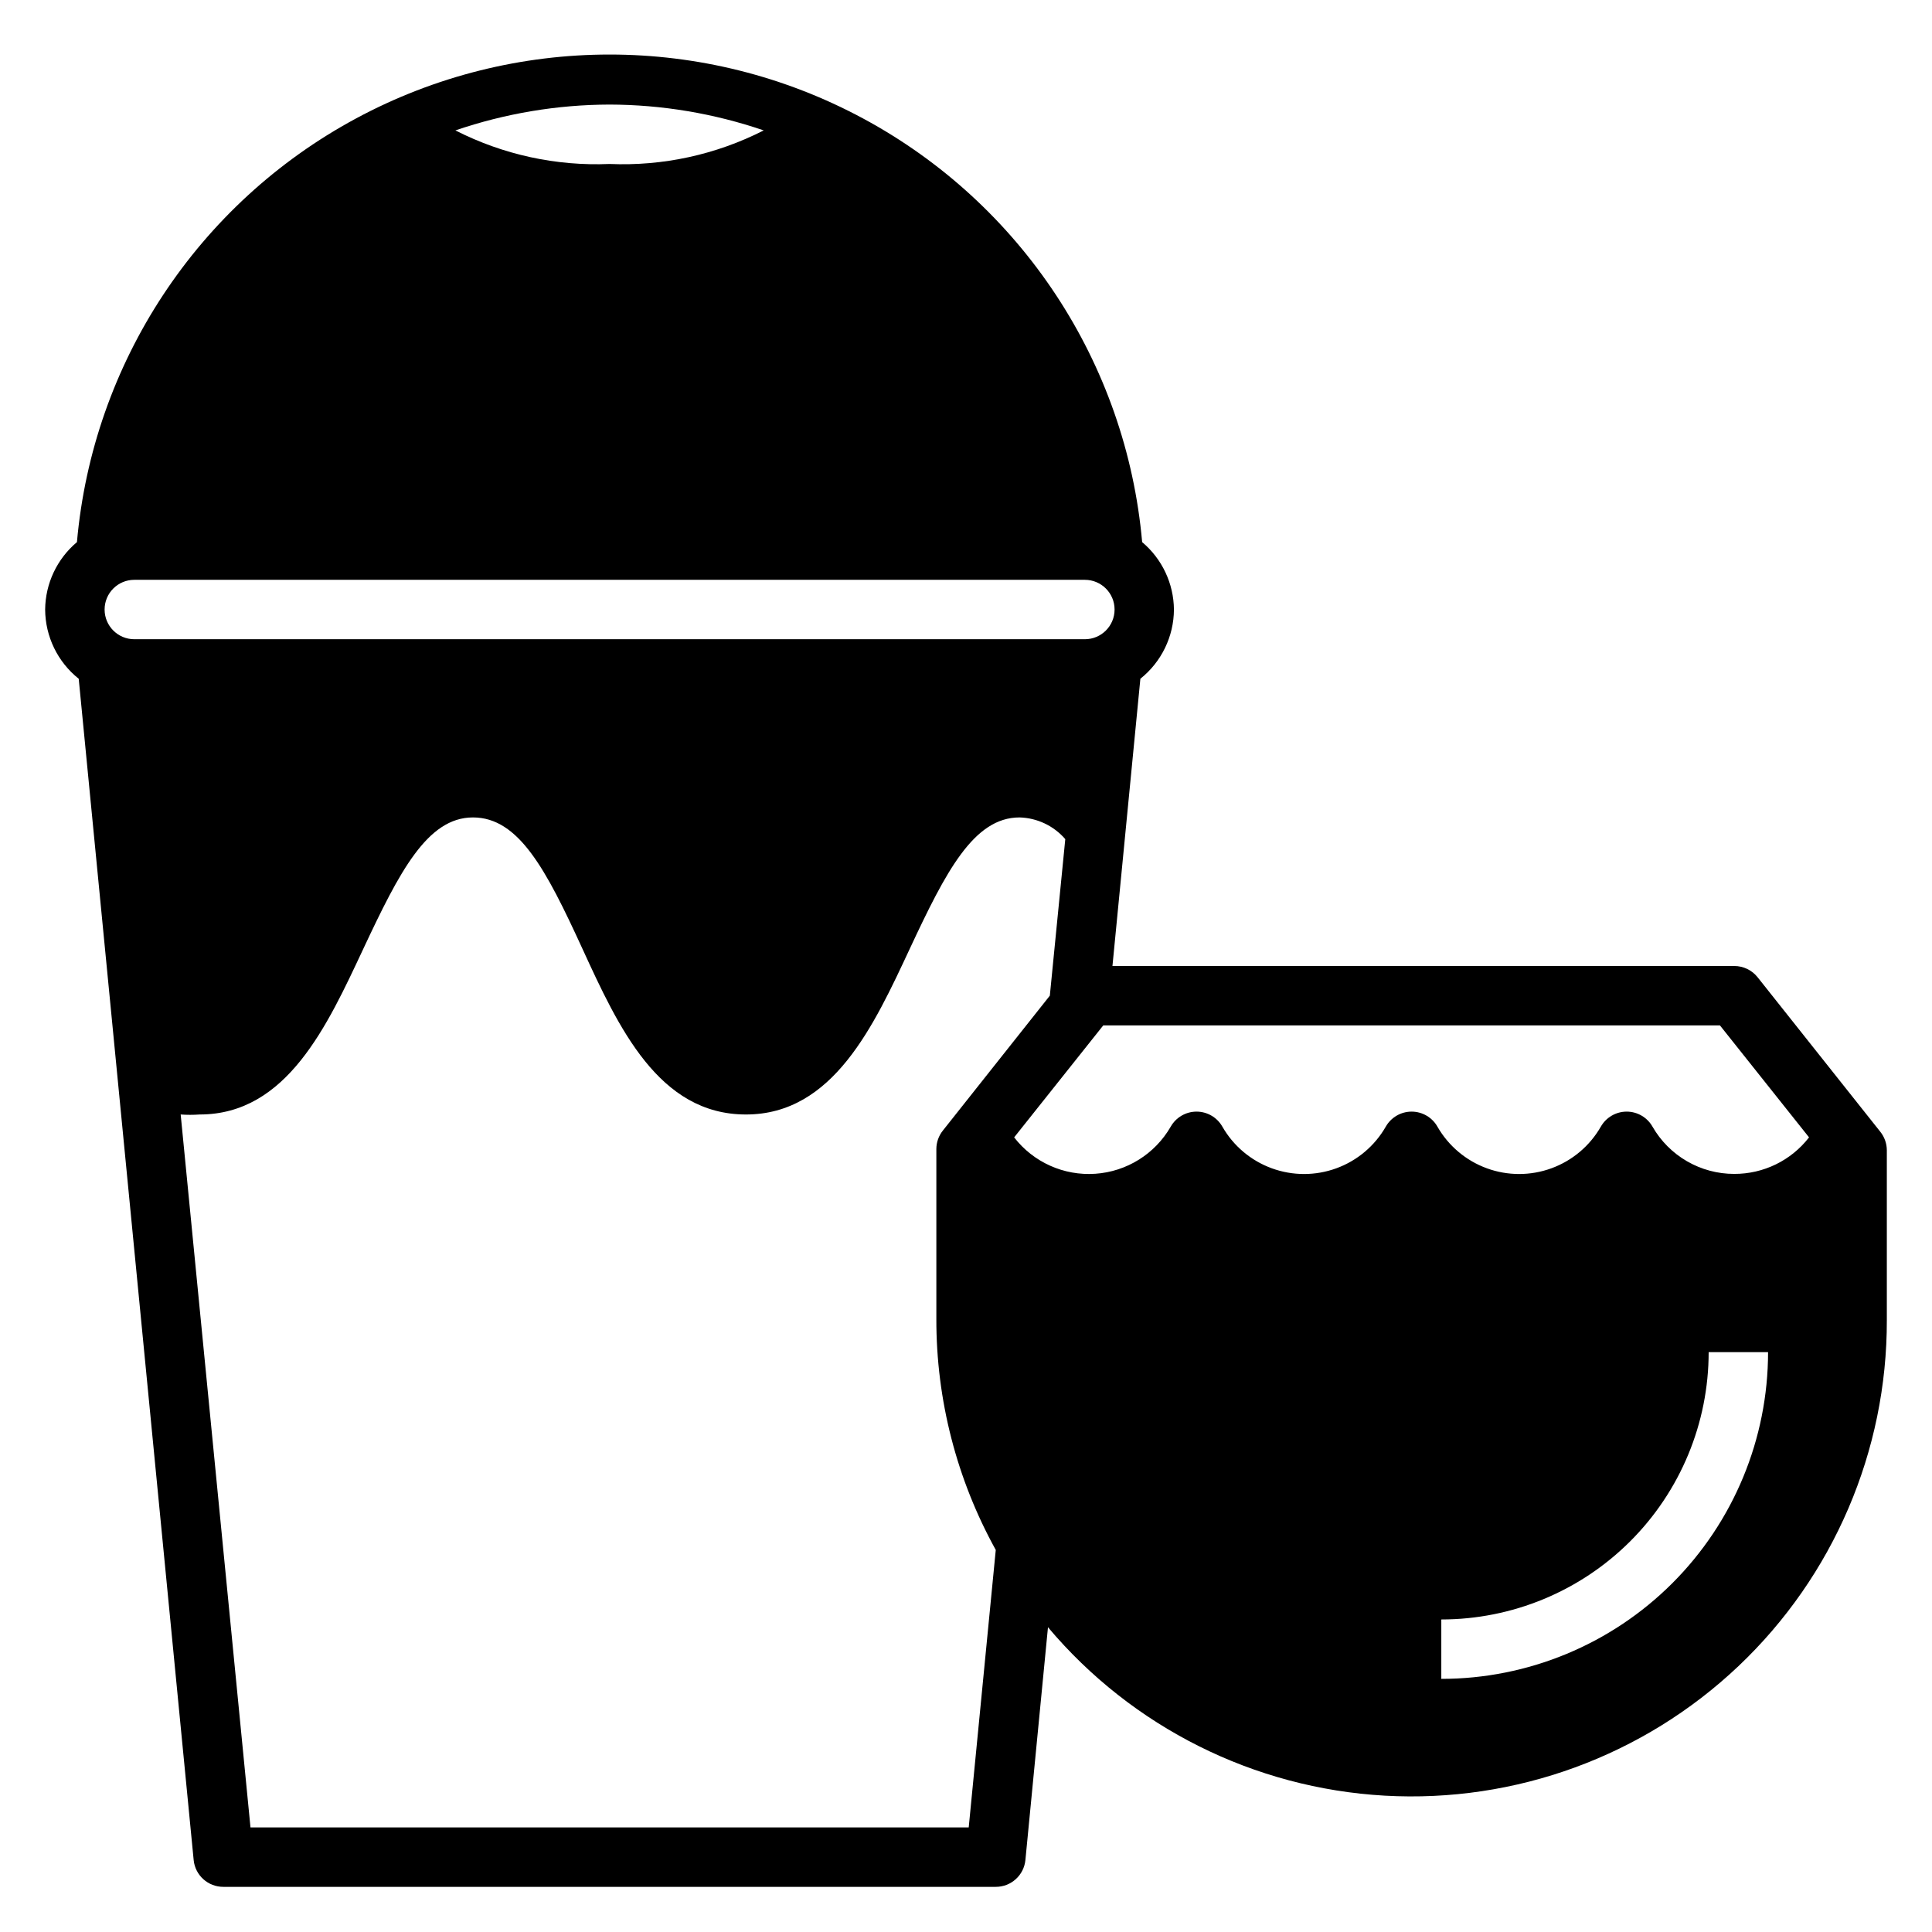 <?xml version="1.0" encoding="UTF-8"?>
<!-- Uploaded to: ICON Repo, www.iconrepo.com, Generator: ICON Repo Mixer Tools -->
<svg fill="#000000" width="800px" height="800px" version="1.1" viewBox="144 144 512 512" xmlns="http://www.w3.org/2000/svg">
 <path d="m609.79 402.99c-1.504-1.898-3.797-3.004-6.219-2.988h-164.76l7.398-76.121v-0.004c5.586-4.453 8.859-11.195 8.895-18.34-0.062-6.902-3.137-13.43-8.422-17.871-4.199-47.473-31.98-89.652-73.938-112.26-41.953-22.605-92.461-22.605-134.42 0-41.953 22.605-69.738 64.785-73.934 112.26-5.285 4.441-8.363 10.969-8.426 17.871 0.039 7.144 3.309 13.887 8.895 18.34l30.465 313.07c0.406 4.039 3.816 7.106 7.875 7.086h204.67c4.059 0.02 7.465-3.047 7.871-7.086l5.984-61.715c22.336 26.535 54.629 42.68 89.258 44.637 34.629 1.953 68.531-10.461 93.715-34.316 25.18-23.852 39.41-57.031 39.332-91.719v-45.027c-0.012-1.773-0.621-3.496-1.73-4.879zm-304.25-231.28c13.898 0.039 27.699 2.352 40.855 6.848-12.625 6.434-26.699 9.5-40.855 8.895-14.16 0.605-28.23-2.461-40.855-8.895 13.152-4.496 26.953-6.809 40.855-6.848zm-133.82 133.82c0-4.348 3.523-7.871 7.871-7.871h251.91c4.348 0 7.871 3.523 7.871 7.871s-3.523 7.871-7.871 7.871h-251.91c-4.348 0-7.871-3.523-7.871-7.871zm229 322.75h-190.34l-18.5-188.93c1.676 0.121 3.359 0.121 5.035 0 23.145 0 33.852-23.617 43.375-43.926 9.527-20.312 16.926-34.797 29.051-34.797 12.121 0 19.363 13.777 28.969 34.715 9.602 20.941 20.23 44.008 43.375 44.008s33.93-23.617 43.453-44.004c9.523-20.391 16.926-34.719 29.047-34.719 4.668 0.129 9.07 2.215 12.125 5.75l-4.094 41.484-28.34 35.738c-1.113 1.387-1.723 3.106-1.734 4.879v45.031c-0.043 21.422 5.375 42.5 15.746 61.242zm125.24-39.363v-15.742c18.793 0 36.812-7.465 50.098-20.75 13.289-13.289 20.754-31.309 20.754-50.098h15.742c0 22.965-9.121 44.988-25.363 61.23-16.238 16.238-38.262 25.359-61.23 25.359zm77.617-133.82h0.004c-4.391 0.004-8.707-1.152-12.508-3.352-3.801-2.195-6.953-5.359-9.141-9.164-1.398-2.465-4.016-3.992-6.848-3.992-2.836 0-5.453 1.527-6.852 3.992-2.926 5.106-7.562 9.012-13.09 11.027-5.527 2.019-11.59 2.019-17.117 0-5.523-2.016-10.16-5.922-13.09-11.027-1.395-2.465-4.012-3.992-6.848-3.992s-5.449 1.527-6.848 3.992c-2.926 5.106-7.562 9.012-13.09 11.027-5.527 2.019-11.59 2.019-17.117 0-5.527-2.016-10.164-5.922-13.09-11.027-1.398-2.465-4.012-3.992-6.848-3.992-2.836 0-5.453 1.527-6.848 3.992-4.168 7.234-11.66 11.914-19.988 12.48-8.328 0.57-16.391-3.047-21.5-9.645l23.617-29.676 163.42-0.004 23.617 29.676v0.004c-4.746 6.133-12.078 9.711-19.836 9.68z"/>
</svg>